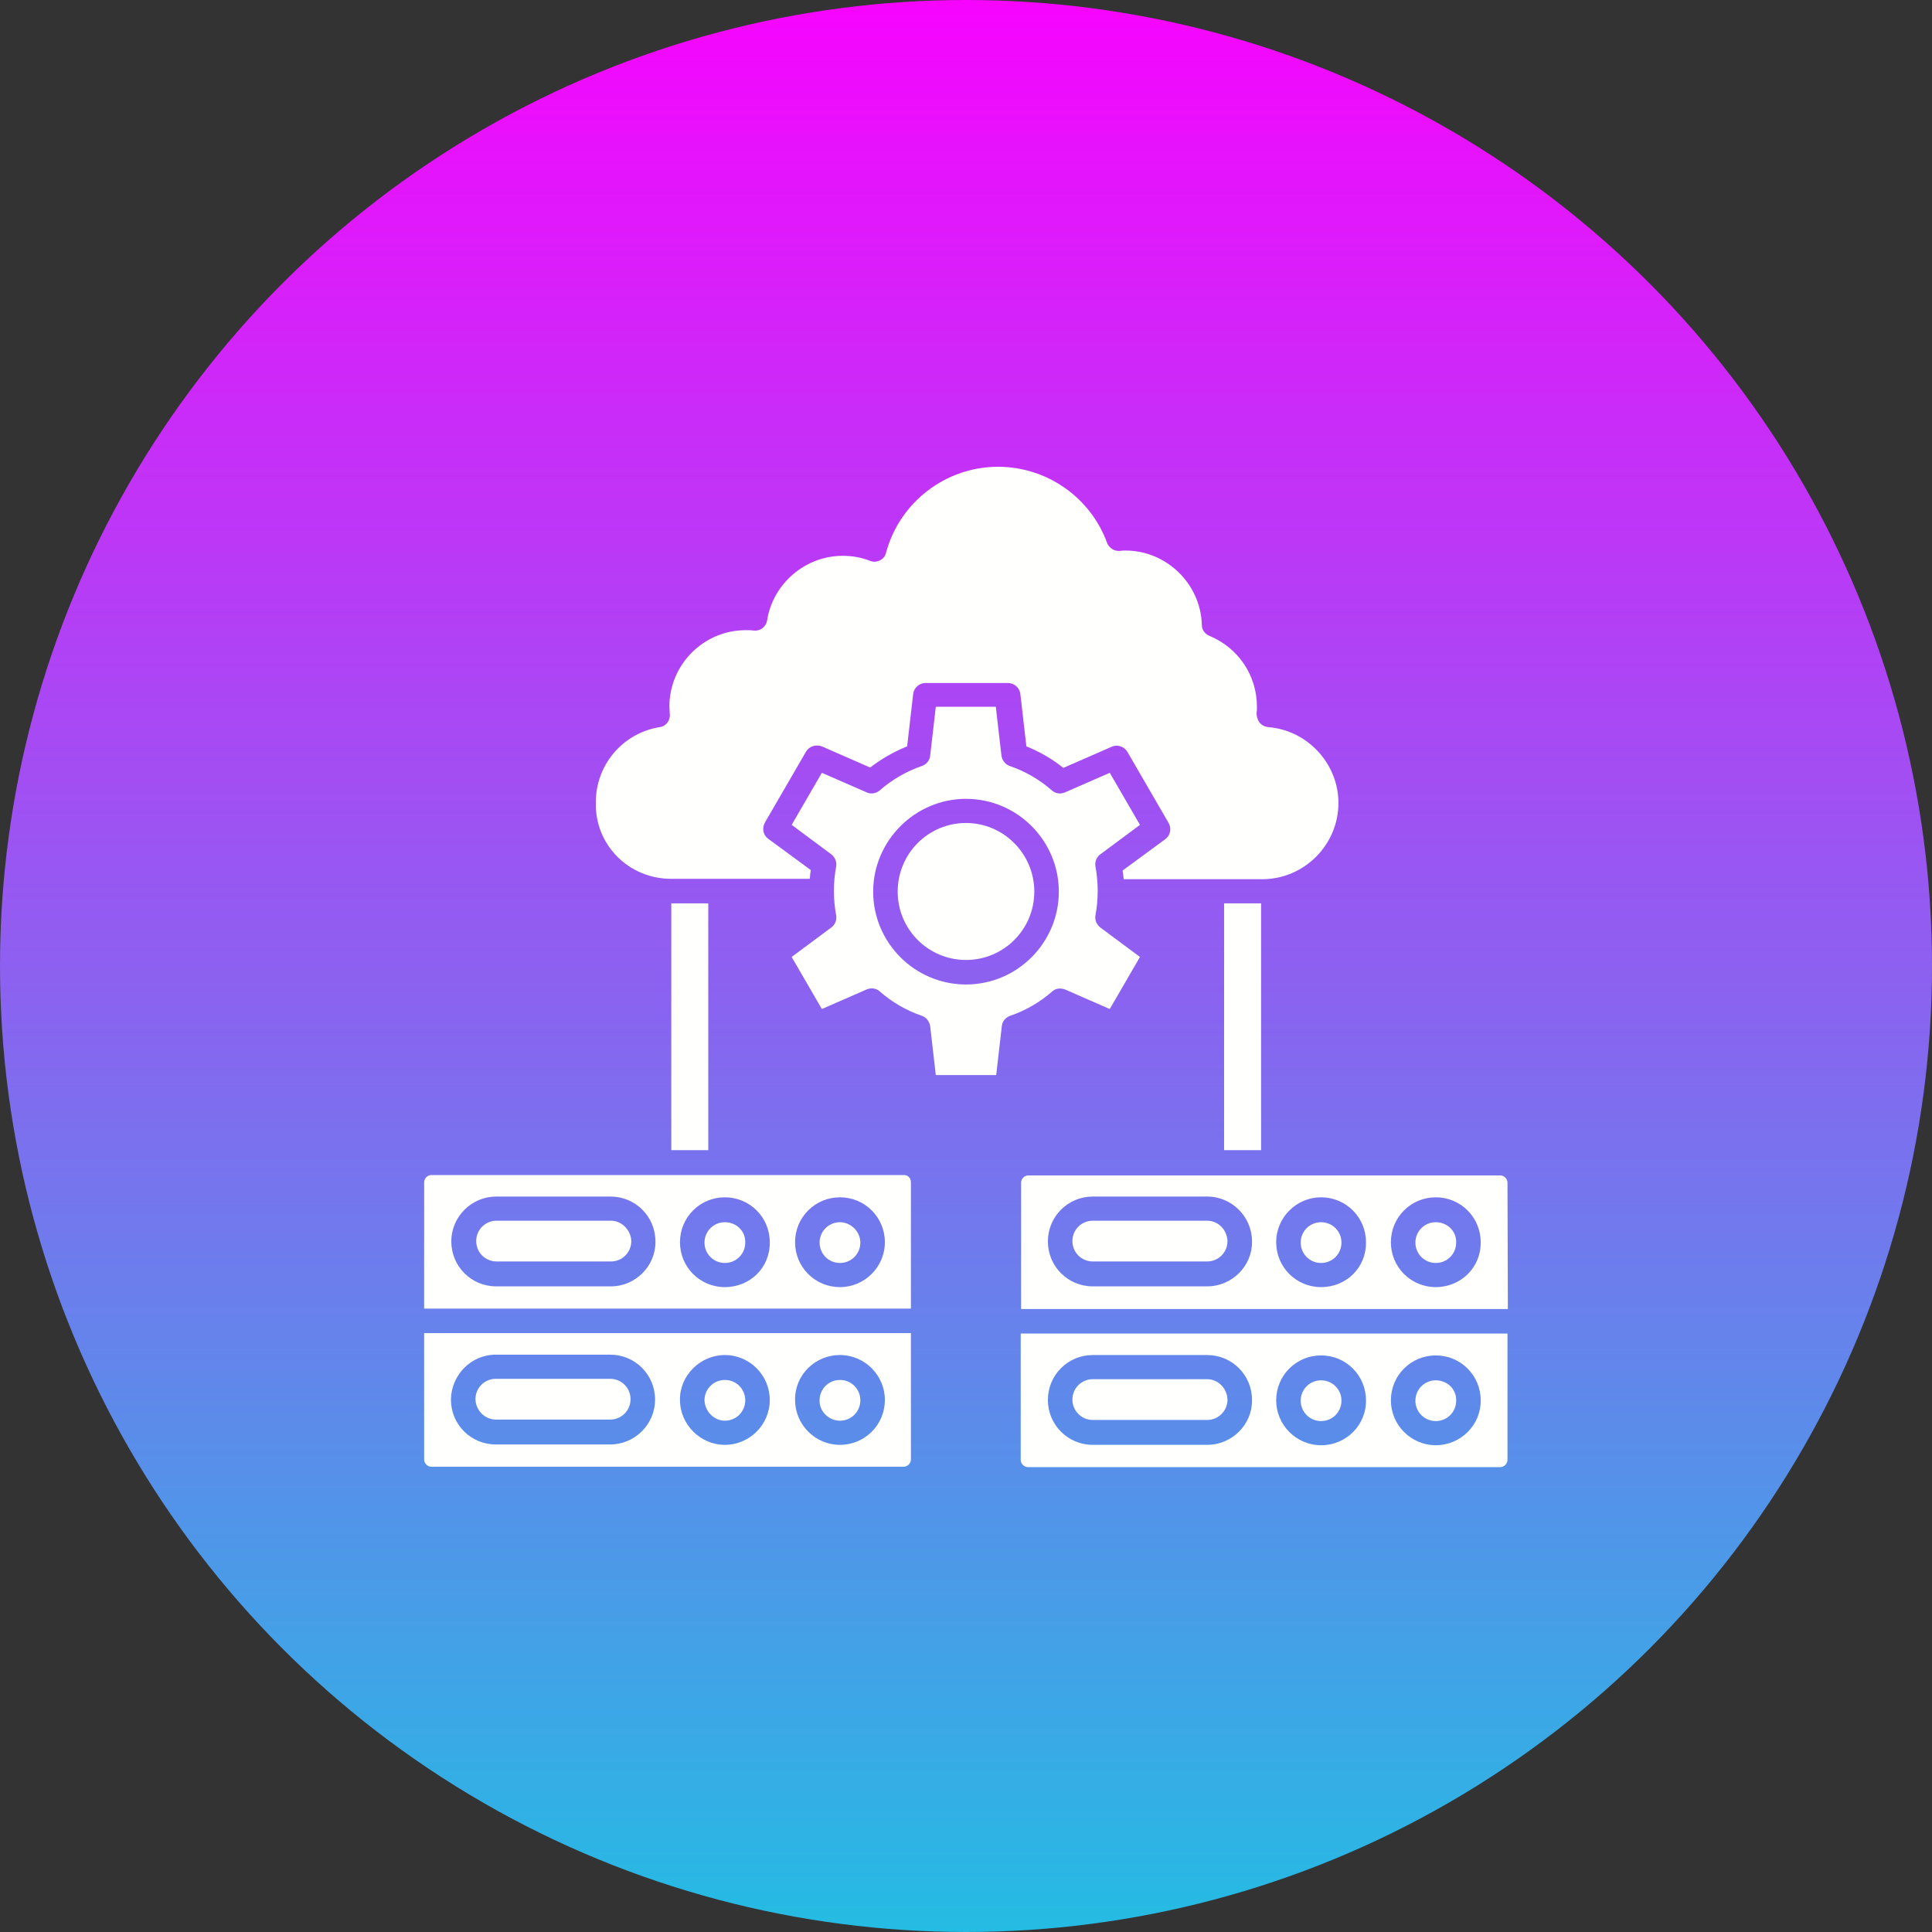 <svg xmlns="http://www.w3.org/2000/svg" xmlns:xlink="http://www.w3.org/1999/xlink" id="Layer_1" viewBox="0 0 512 512"><rect x="0" y="0" width="512" height="512" fill="#333333" stroke="none"/><linearGradient id="SVGID_1_" gradientTransform="matrix(1 0 0 -1 0 512.39)" gradientUnits="userSpaceOnUse" x1="256.05" x2="256.05" y1="512.34" y2=".34"><stop offset="0" stop-color="#f704fe"></stop><stop offset="1" stop-color="#24bce3"></stop></linearGradient><circle cx="256" cy="256" fill="url(#SVGID_1_)" r="256"></circle><g fill="#fffffe"><path d="m131.4 376.2h30.3c3 0 5.4-2.4 5.4-5.4s-2.4-5.4-5.4-5.4h-30.3c-3 0-5.4 2.4-5.4 5.4.1 3.1 2.6 5.4 5.4 5.4z"></path><path d="m380.5 365.8c-3 0-5.4 2.4-5.4 5.4s2.4 5.4 5.4 5.4 5.4-2.4 5.4-5.4c.1-3.1-2.4-5.4-5.4-5.4z"></path><path d="m161.9 323.5h-30.3c-3 0-5.4 2.4-5.4 5.4s2.4 5.4 5.4 5.4h30.3c3 0 5.4-2.4 5.4-5.4-.1-2.9-2.5-5.4-5.4-5.4z"></path><path d="m112.4 386.8c0 1 .9 1.9 1.9 1.9h125.2c1 0 1.9-.9 1.9-1.9v-33.5h-129zm110.2-27.7c6.6 0 11.9 5.4 11.9 11.9 0 6.6-5.3 11.9-11.9 11.9-6.6 0-11.9-5.4-11.9-11.9-.1-6.5 5.2-11.9 11.9-11.9zm-30.5 0c6.6 0 11.9 5.4 11.9 11.9 0 6.6-5.4 11.9-11.9 11.9s-11.9-5.4-11.9-11.9c-.1-6.5 5.4-11.9 11.9-11.9zm-60.7-.1h30.3c6.6 0 11.9 5.3 11.9 11.9s-5.4 11.9-11.9 11.9h-30.3c-6.6 0-11.9-5.3-11.9-11.9.1-6.5 5.3-11.9 11.9-11.9z"></path><path d="m177.9 232.9h36.7c.1-.8.1-1.6.3-2.3l-11.3-8.3c-1.4-1-1.7-2.8-.9-4.3l10.9-18.8c.8-1.4 2.6-2 4.2-1.4l12.8 5.6c3-2.3 6.3-4.2 9.8-5.6l1.6-13.9c.2-1.6 1.6-2.9 3.3-2.9h21.8c1.6 0 3.1 1.2 3.3 2.9l1.6 13.9c3.5 1.4 6.8 3.3 9.8 5.7l12.8-5.6c1.5-.7 3.3-.1 4.2 1.4l10.9 18.8c.8 1.4.5 3.3-.9 4.3l-11.3 8.3c.1.8.2 1.6.3 2.3h36.7c11.1 0 20.2-9.1 20.2-20.2 0-10.4-8.2-19.3-18.6-20.1-.9-.1-1.7-.5-2.3-1.2-.5-.7-.8-1.6-.8-2.4.1-.6.1-1.2.1-1.8 0-8.3-4.9-15.6-12.6-18.8-1.2-.5-2-1.6-2-2.9-.3-10.9-9.4-19.7-20.2-19.7-.5 0-1 0-1.6.1-1.4.1-2.8-.8-3.3-2.1-4.4-12.1-16-20.2-28.9-20.2-13.9 0-26.1 9.4-29.7 22.8-.2.9-.8 1.6-1.6 2s-1.8.5-2.7.1c-2.3-.9-4.7-1.3-7.2-1.3-9.9 0-18.5 7.4-20 17.1-.3 1.7-1.8 2.9-3.5 2.7-.8-.1-1.4-.1-2.2-.1-11.1 0-20.2 9.1-20.2 20.2 0 .7.1 1.4.1 2 .2 1.7-1 3.3-2.7 3.5-9.8 1.6-16.9 10-16.9 19.9-.3 11.3 8.7 20.3 20 20.3z"></path><path d="m399.5 353.4h-129v33.5c0 1 .9 1.9 1.9 1.9h125.2c1 0 1.9-.9 1.9-1.9zm-79.6 29.5h-30.3c-6.6 0-11.9-5.3-11.9-11.9s5.3-11.9 11.9-11.9h30.3c6.6 0 11.9 5.3 11.9 11.9.1 6.5-5.3 11.9-11.9 11.9zm30.2.1c-6.6 0-11.9-5.4-11.9-11.9 0-6.6 5.3-11.9 11.9-11.9s11.9 5.3 11.9 11.9c.1 6.5-5.2 11.9-11.9 11.9zm30.4 0c-6.6 0-11.9-5.4-11.9-11.9 0-6.6 5.3-11.9 11.9-11.9s11.9 5.3 11.9 11.9c.1 6.5-5.3 11.9-11.9 11.9z"></path><path d="m222.6 376.5c3 0 5.4-2.4 5.4-5.4s-2.4-5.4-5.4-5.4-5.4 2.4-5.4 5.4c-.1 2.9 2.4 5.4 5.4 5.4z"></path><path d="m192.1 376.5c3 0 5.4-2.4 5.4-5.4s-2.4-5.4-5.4-5.4-5.4 2.4-5.4 5.4c.1 2.9 2.5 5.4 5.4 5.4z"></path><path d="m192.1 323.9c-3 0-5.4 2.4-5.4 5.4s2.4 5.4 5.4 5.4 5.4-2.4 5.4-5.4c.1-3.1-2.4-5.4-5.4-5.4z"></path><path d="m319.9 365.5h-30.3c-3 0-5.4 2.4-5.4 5.4s2.4 5.4 5.4 5.4h30.3c3 0 5.4-2.4 5.4-5.4-.1-2.9-2.4-5.4-5.4-5.4z"></path><path d="m319.9 323.5h-30.3c-3 0-5.4 2.4-5.4 5.4s2.4 5.4 5.4 5.4h30.3c3 0 5.4-2.4 5.4-5.4-.1-2.9-2.4-5.4-5.4-5.4z"></path><path d="m399.5 313.4c0-1-.9-1.9-1.9-1.9h-125.1c-1 0-1.9.9-1.9 1.9v33.5h129zm-79.6 27.5h-30.3c-6.6 0-11.9-5.3-11.9-11.9s5.3-11.9 11.9-11.9h30.3c6.6 0 11.9 5.4 11.9 11.9.1 6.5-5.3 11.9-11.9 11.9zm30.2.2c-6.6 0-11.9-5.3-11.9-11.9s5.4-11.9 11.9-11.9c6.6 0 11.9 5.3 11.9 11.9.1 6.7-5.2 11.9-11.9 11.9zm30.4 0c-6.6 0-11.9-5.3-11.9-11.9s5.3-11.9 11.9-11.9 11.9 5.3 11.9 11.9c.1 6.7-5.3 11.9-11.9 11.9z"></path><path d="m350.1 323.9c-3 0-5.4 2.4-5.4 5.4s2.4 5.4 5.4 5.4 5.4-2.4 5.4-5.4-2.4-5.4-5.4-5.4z"></path><path d="m380.5 323.9c-3 0-5.4 2.4-5.4 5.4s2.4 5.4 5.4 5.4 5.4-2.4 5.4-5.4c.1-3.1-2.4-5.4-5.4-5.4z"></path><path d="m282.2 262.2 11.9 5.2 8-13.8-10.5-7.8c-1-.8-1.5-2-1.3-3.2.4-2.1.6-4.3.6-6.5s-.2-4.4-.6-6.5c-.2-1.2.3-2.5 1.3-3.2l10.5-7.8-8-13.8-11.9 5.2c-1.2.5-2.5.3-3.4-.5-3.3-2.9-7.1-5.1-11.2-6.5-1.2-.4-2-1.5-2.2-2.7l-1.5-13h-15.9l-1.5 13c-.1 1.2-1 2.3-2.2 2.7-4.1 1.4-7.9 3.6-11.2 6.5-1 .8-2.3 1-3.4.5l-11.9-5.2-8 13.8 10.5 7.8c1 .8 1.5 2 1.3 3.2-.4 2.1-.6 4.2-.6 6.4v.1.1c0 2.2.2 4.3.6 6.4.2 1.2-.3 2.5-1.3 3.2l-10.5 7.8 8 13.8 11.9-5.2c1.2-.5 2.5-.3 3.4.5 3.3 2.9 7.1 5.1 11.2 6.5 1.2.4 2 1.5 2.2 2.7l1.5 13h16l1.5-13c.1-1.2 1-2.3 2.2-2.7 4.1-1.4 7.9-3.6 11.2-6.5.9-.8 2.1-.9 3.3-.5zm-26.2-1.3c-13.6 0-24.6-11.1-24.6-24.6s11.1-24.6 24.6-24.6c13.6 0 24.6 11.1 24.6 24.6s-11 24.6-24.6 24.6z"></path><path d="m256 218.1c-10 0-18.1 8.1-18.1 18.2 0 10 8.1 18.1 18.1 18.1s18.1-8.1 18.1-18.1-8.1-18.2-18.1-18.2z"></path><path d="m350.1 365.8c-3 0-5.4 2.4-5.4 5.4s2.4 5.4 5.4 5.4 5.4-2.4 5.4-5.4-2.4-5.4-5.4-5.4z"></path><path d="m222.6 323.9c-3 0-5.4 2.4-5.4 5.4s2.4 5.4 5.4 5.4 5.4-2.4 5.4-5.4-2.6-5.4-5.4-5.4z"></path><path d="m239.6 311.4h-125.3c-1 0-1.9.9-1.9 1.9v33.5h129v-33.5c0-1.1-.8-1.9-1.8-1.9zm-77.7 29.5h-30.4c-6.6 0-11.9-5.3-11.9-11.9s5.4-11.9 11.9-11.9h30.3c6.6 0 11.9 5.3 11.9 11.9.1 6.5-5.3 11.9-11.8 11.9zm30.2.2c-6.6 0-11.9-5.3-11.9-11.9s5.3-11.9 11.9-11.9 11.9 5.3 11.9 11.9c.1 6.7-5.2 11.9-11.9 11.9zm30.5 0c-6.6 0-11.9-5.3-11.9-11.9s5.3-11.9 11.9-11.9 11.9 5.3 11.9 11.9-5.4 11.9-11.9 11.9z"></path><path d="m177.9 239.4h9.8v65.4h-9.8z"></path><path d="m324.4 239.4h9.8v65.4h-9.8z"></path></g></svg>